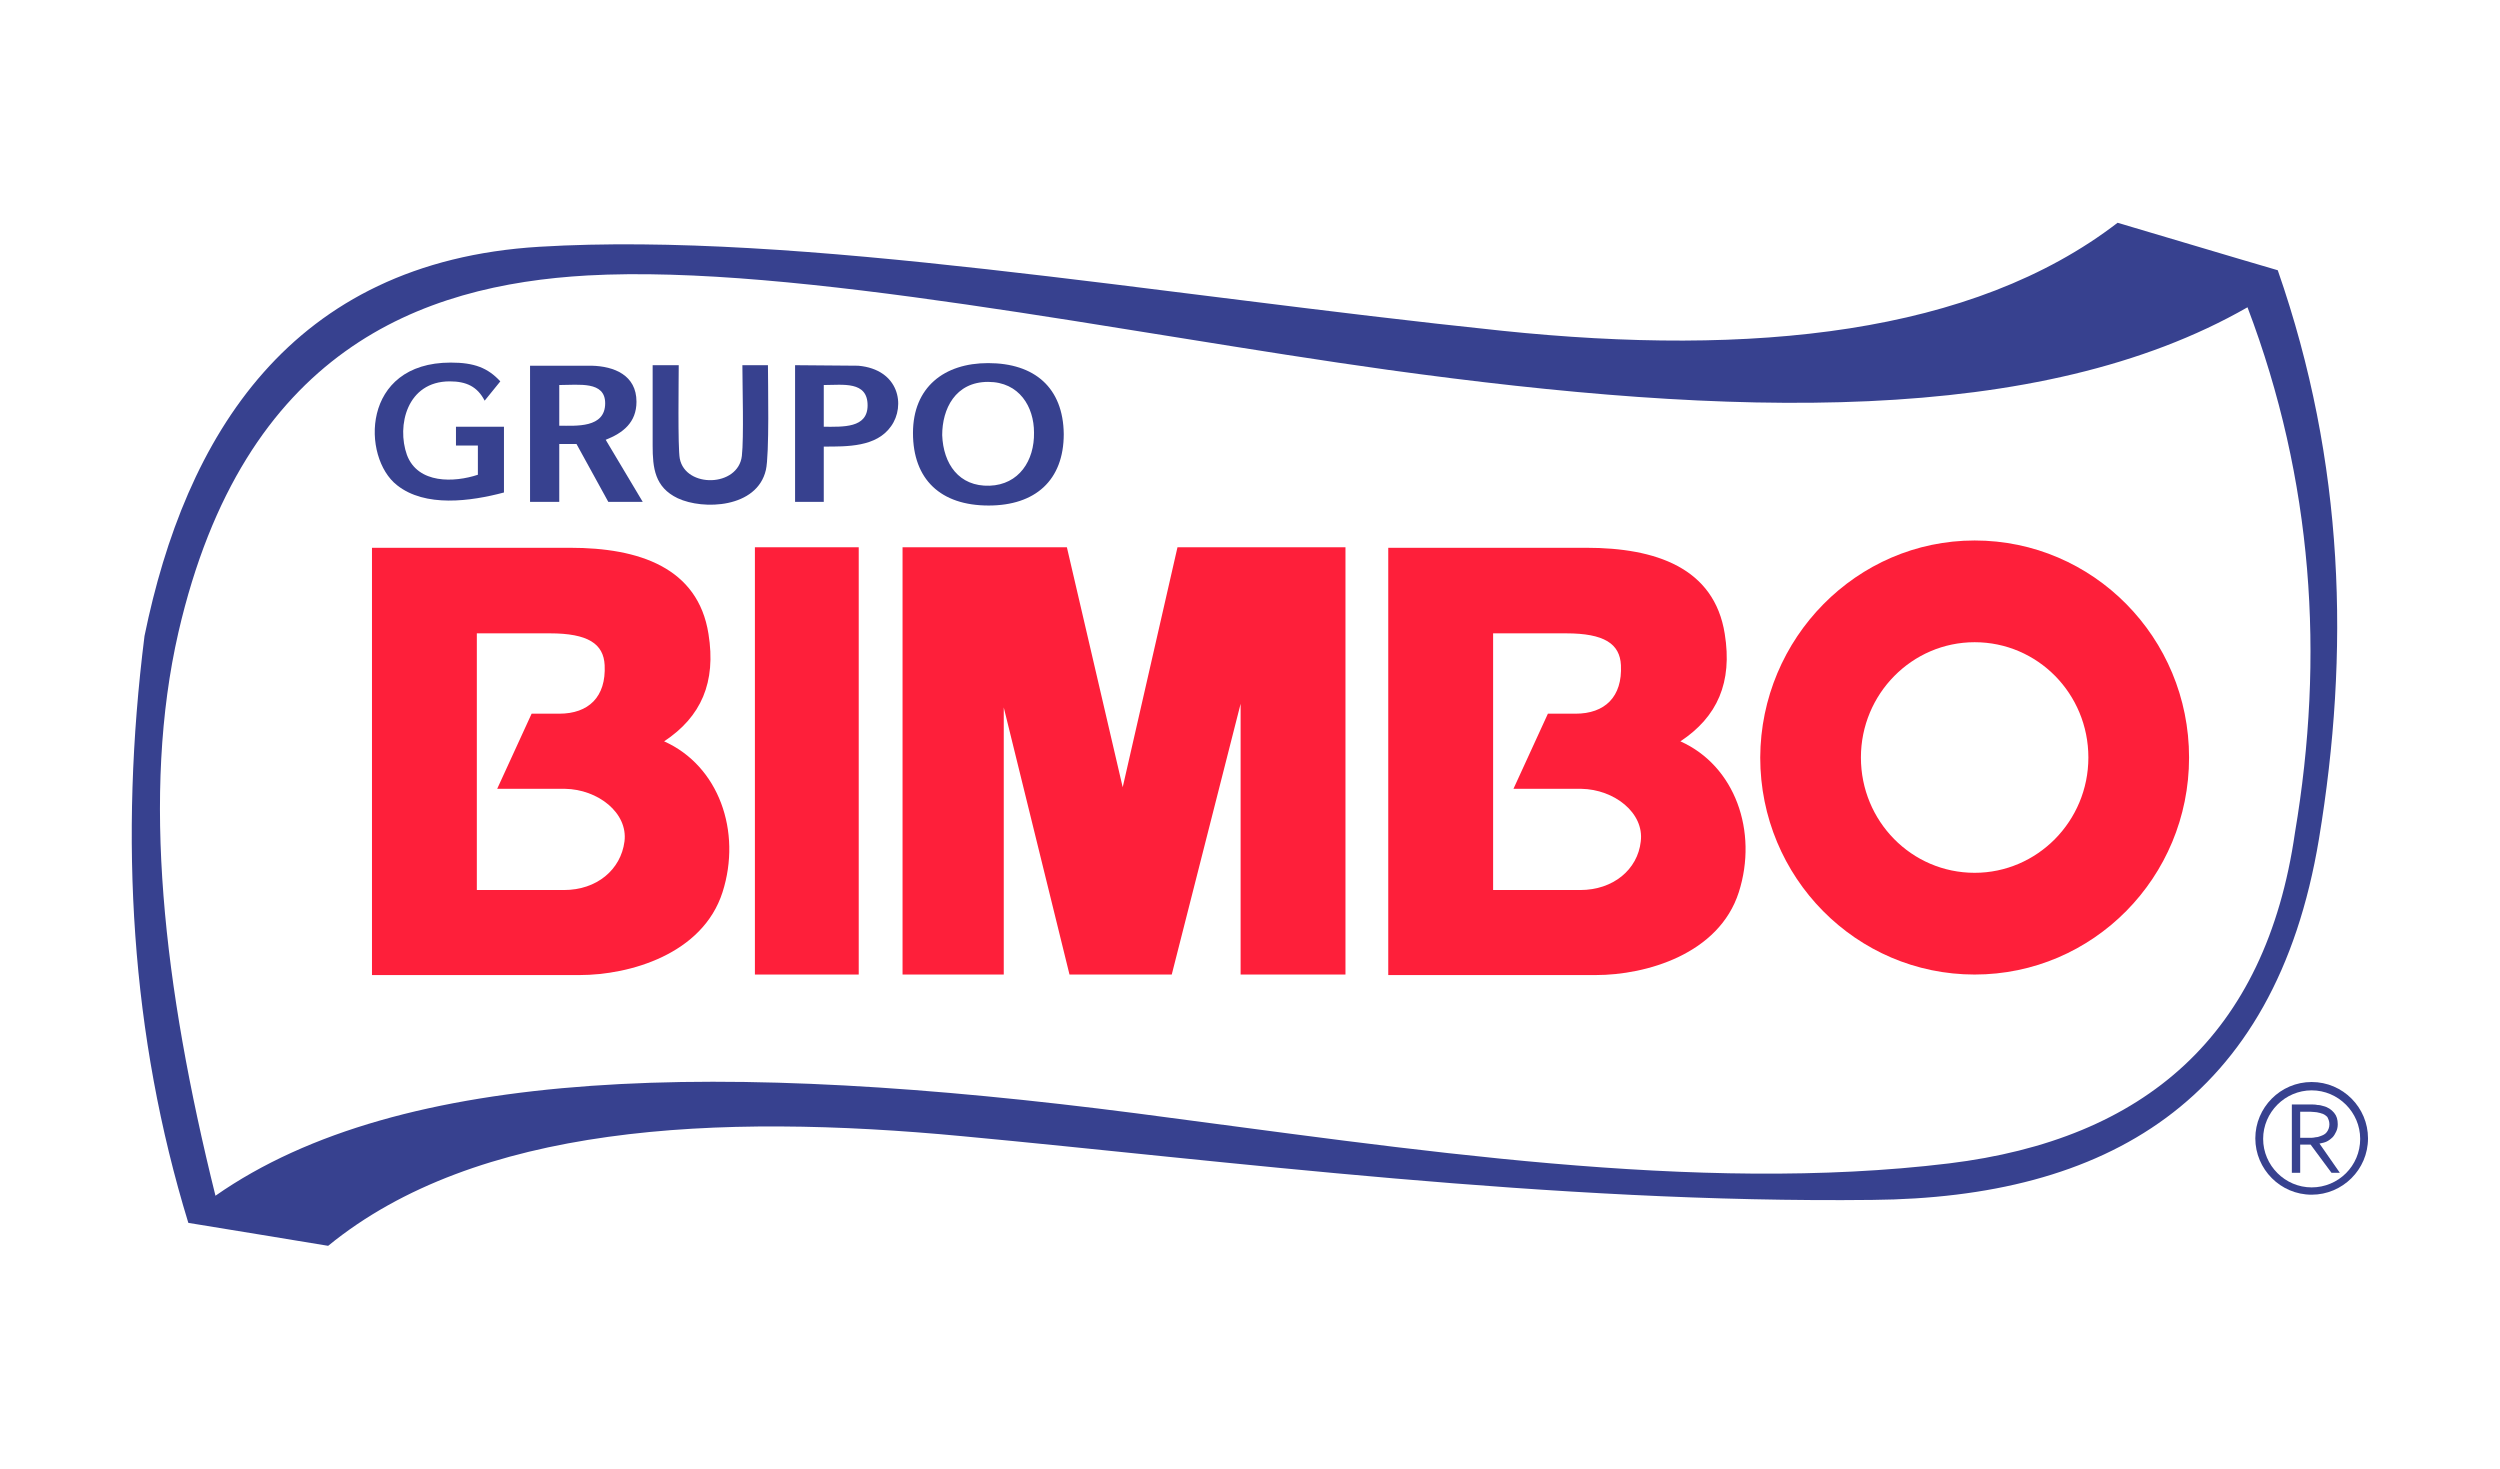<?xml version="1.0" encoding="utf-8"?>
<!-- Generator: Adobe Illustrator 21.1.0, SVG Export Plug-In . SVG Version: 6.00 Build 0)  -->
<svg version="1.1" id="Capa_1" xmlns="http://www.w3.org/2000/svg" xmlns:xlink="http://www.w3.org/1999/xlink" x="0px" y="0px"
	 viewBox="0 0 479.2 281.6" style="enable-background:new 0 0 479.2 281.6;" xml:space="preserve">
<style type="text/css">
	.st0{fill:#FE1F3A;}
	.st1{fill:#37418F;}
</style>
<g>
	<polygon class="st0" points="257.9,104.9 257.9,186.8 237.8,186.8 237.8,134.9 224.6,186.8 205,186.8 192.4,135.6 192.4,186.8 
		173,186.8 173,104.9 204.5,104.9 215.2,150.9 225.7,104.9 	"/>
	<rect x="144.7" y="104.9" class="st0" width="19.9" height="81.9"/>
	<path class="st1" d="M125.2,70h4.9c0,2.5-0.2,15.8,0.2,17.9c1.1,5.7,11.2,5.5,11.9-0.5c0.4-3.5,0.1-13.5,0.1-17.4h4.9
		c0,3.3,0.3,17.2-0.4,20.1c-1.7,7.3-12,7.7-16.9,5.4c-4.4-2.1-4.8-5.8-4.8-10.1V70H125.2z"/>
	<path class="st1" d="M87.4,81.8v3.6h4.2V91c-4.5,1.5-11.5,1.8-13.6-3.8c-2-5.6,0-14.1,8.2-14.1c3.2,0,5.3,1,6.7,3.7l3-3.7
		c-2.4-2.6-5-3.6-9.5-3.6c-17.2,0-17.1,18.2-10.3,23.5c5.4,4.3,14.1,3.1,20.5,1.4V81.8H87.4z"/>
	<g>
		<path class="st1" d="M444.6,219.2c0.5-0.1,1-0.2,1.4-0.4c0.4-0.2,0.8-0.5,1.1-0.8c0.3-0.3,0.5-0.7,0.7-1.1
			c0.2-0.4,0.3-0.9,0.3-1.4c0-0.9-0.2-1.6-0.7-2.2c-0.5-0.6-1.2-1.1-2.1-1.3c-0.3-0.1-0.7-0.2-1.1-0.2c-0.4-0.1-0.9-0.1-1.5-0.1
			h-3.4v13.1h1.6v-5.4h2l4,5.4h1.6L444.6,219.2z M442.5,218.1h-1.6v-4.8v-0.2h2c0.5,0,0.9,0.1,1.2,0.1c0.3,0.1,0.6,0.1,0.8,0.2
			c0.5,0.1,0.9,0.4,1.2,0.7c0.2,0.4,0.4,0.8,0.4,1.4c0,0.6-0.2,1.1-0.5,1.5c-0.3,0.4-0.7,0.6-1.3,0.8c-0.2,0.1-0.6,0.2-0.9,0.2
			C443.4,218.1,443,218.1,442.5,218.1z"/>
		<path class="st1" d="M443.1,207.4c-6,0-10.8,4.9-10.8,10.8c0,5.9,4.8,10.8,10.8,10.8c5.9,0,10.8-4.8,10.8-10.8
			C453.9,212.3,449.1,207.4,443.1,207.4z M443.1,227.6c-5.1,0-9.3-4.2-9.3-9.3c0-5.1,4.2-9.3,9.3-9.3c5.1,0,9.3,4.2,9.3,9.3
			C452.4,223.5,448.2,227.6,443.1,227.6z"/>
	</g>
	<path class="st1" d="M189.4,69.6c-8.4,0-14.4,4.6-14.4,13.4c0,8.9,5.3,13.9,14.5,13.9c8.9,0,14.4-4.8,14.4-13.7
		C203.8,74.3,198.3,69.6,189.4,69.6z M189.7,93.1c-5.9,0.2-8.9-4.2-9.1-9.7c0-5,2.5-10.2,8.8-10.2c6,0,8.8,4.8,8.8,9.7
		C198.3,88.3,195.3,92.9,189.7,93.1z"/>
	<path class="st1" d="M164.5,70.1l-12.1-0.1v26.2h0h5.5V85.6c4.5,0,10.1,0.1,12.9-3.9C173.6,77.8,172.4,70.8,164.5,70.1z
		 M157.9,81.8v-8c3.7,0,8.4-0.8,8.4,3.9C166.3,82.1,161.6,81.8,157.9,81.8z"/>
	<path class="st1" d="M116.1,84.3c3.3-1.3,5.9-3.3,5.9-7.3c0-5.1-4.3-6.8-8.6-6.9h-11.8v26.1h5.6V85.1h3.3l6.1,11.1h6.6L116.1,84.3z
		 M107.2,81.6v-7.8c3.8,0,8.8-0.8,8.8,3.5C116,82.1,110.4,81.6,107.2,81.6z"/>
	<path class="st1" d="M436.6,51.8c-10.3-3-20.5-6.1-30.7-9.1c-27.8,21.4-70,25.7-118,20.7c-67.2-7-134.8-19.1-184.5-16.1
		c-47.9,2.9-67.9,36.5-75.7,74.6c-4.9,39-2.6,76.6,8.4,112.5c9,1.5,17.9,2.9,26.8,4.4c28.4-23.2,74.2-25.5,121.7-21
		c49.3,4.6,113.1,12.9,174.3,12.2c44.4-0.4,77.2-18.5,85.6-69.2C450.4,125.1,449.5,88.8,436.6,51.8z M439.9,159.6
		c-5.6,38.9-28.8,58.8-66.3,63.4c-48.6,5.9-102.9-2.7-155.8-9.6c-79-10.2-140.9-9.1-176.5,15.8c-10-40.3-14.2-77.1-7.1-108
		c12.5-54.1,46.5-66.6,78.4-68.4c39.9-2.2,102.5,11,153.5,18.1c65.8,9.1,124.7,10.9,164.7-12C443.4,92.1,445.6,125.8,439.9,159.6z"
		/>
	<path class="st0" d="M322.1,142.1c7.1-4.7,10-11.3,8.5-20.6c-2-12.7-13.3-16.5-26.5-16.5h-38v81.9h39.8c9.6,0,23.6-4,27.4-15.9
		C337,159.4,332.6,146.8,322.1,142.1z M314.5,161.3c-0.6,5.4-5.3,9.3-11.6,9.3h-16.7v-49.2h14c7.3,0,10.3,2,10.5,6.1
		c0.3,6.1-3.1,9.3-8.7,9.3h-5.3l-6.6,14.4h13C309.4,151.3,315.2,155.8,314.5,161.3z"/>
	<path class="st0" d="M378.5,103.6c-22.6,0-41,18.7-41.1,41.6c0,23,18.4,41.6,41.1,41.6s41.1-18.6,41.1-41.6
		S401.2,103.6,378.5,103.6z M378.5,167.3c-12.1,0-21.8-9.9-21.8-22.1s9.8-22.1,21.8-22.1c12.1,0,21.8,9.9,21.8,22.1
		S390.5,167.3,378.5,167.3z"/>
	<path class="st0" d="M127.3,142.1c7.1-4.7,10-11.3,8.5-20.6c-2-12.7-13.3-16.5-26.5-16.5h-38v81.9h39.8c9.6,0,23.6-4,27.4-15.9
		C142.2,159.4,137.8,146.8,127.3,142.1z M119.7,161.3c-0.7,5.4-5.3,9.3-11.6,9.3H91.4v-49.2h14c7.3,0,10.3,2,10.5,6.1
		c0.3,6.1-3.1,9.3-8.7,9.3h-5.3l-6.6,14.4h13C114.6,151.3,120.4,155.8,119.7,161.3z"/>
</g>
</svg>
